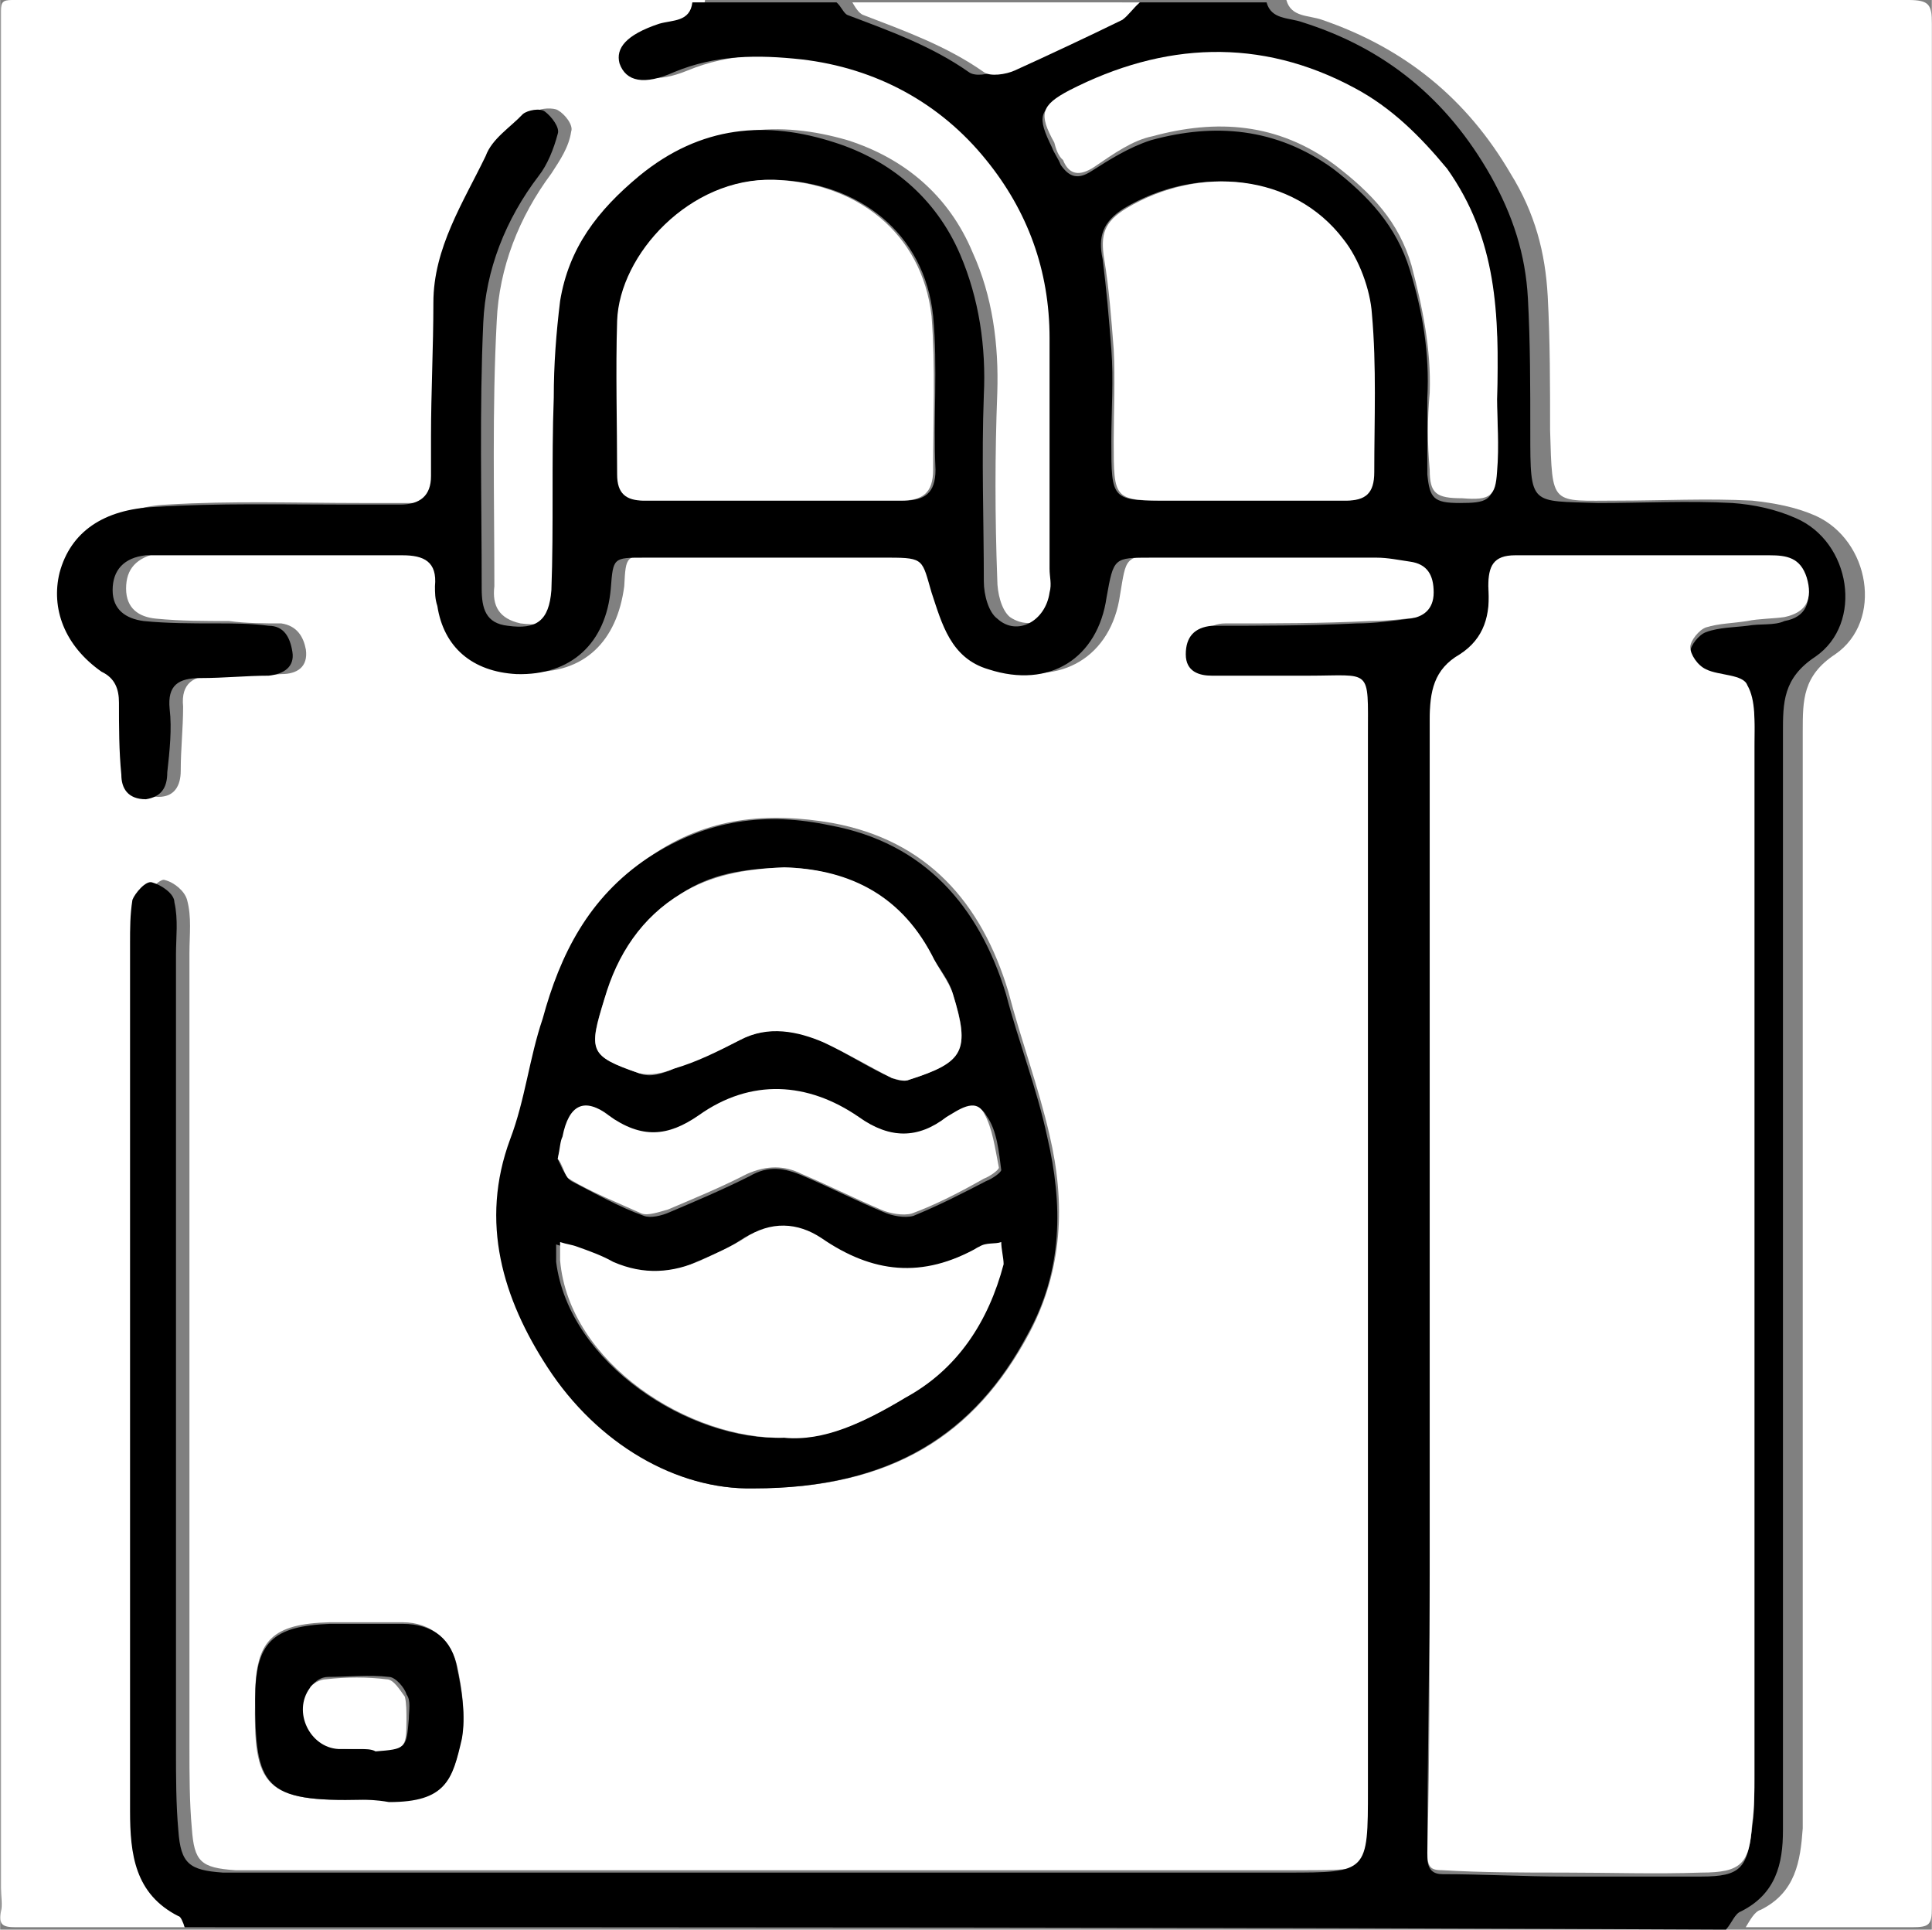 <?xml version="1.0" encoding="UTF-8"?>
<!DOCTYPE svg PUBLIC "-//W3C//DTD SVG 1.1//EN" "http://www.w3.org/Graphics/SVG/1.1/DTD/svg11.dtd">
<!-- Creator: CorelDRAW X7 -->
<svg xmlns="http://www.w3.org/2000/svg" xml:space="preserve" width="20.028mm" height="20mm" version="1.1" style="shape-rendering:geometricPrecision; text-rendering:geometricPrecision; image-rendering:optimizeQuality; fill-rule:evenodd; clip-rule:evenodd"
viewBox="0 0 2439 2436"
 xmlns:xlink="http://www.w3.org/1999/xlink">
 <rect x="0" y="0" width="2439" height="2436" fill="#808080" stroke="none"/>
 <defs>
  <style type="text/css">
   <![CDATA[
    .fil1 {fill:black}
    .fil0 {fill:white}
   ]]>
  </style>
 </defs>
 <g id="Layer_x0020_1">
  <g id="_2411992392912">
   <path class="fil0" d="M233 2433c-72,0 -141,0 -213,0 -17,0 -22,-3 -19,-20 2,-8 0,-19 0,-30 0,-779 0,-1557 0,-2333 0,-11 0,-25 0,-36 0,-11 2,-14 14,-14 13,0 27,0 41,0 277,0 554,0 834,0 -3,25 -28,22 -41,28 -42,14 -56,30 -50,50 5,22 30,27 69,11 53,-22 108,-22 161,-17 94,11 174,53 232,128 50,63 81,138 81,224 0,97 0,194 0,291 0,11 0,19 0,30 -6,34 -39,53 -67,34 -11,-9 -16,-31 -16,-47 -3,-81 -3,-158 0,-236 2,-61 -6,-122 -31,-177 -30,-72 -86,-119 -158,-142 -86,-25 -169,-19 -246,42 -53,44 -89,91 -100,158 -6,39 -8,80 -8,122 -3,80 0,163 -3,244 0,38 -17,49 -56,44 -27,-6 -36,-22 -33,-47 0,-111 -3,-222 3,-335 3,-67 28,-131 69,-186 11,-17 22,-33 25,-53 3,-8 -8,-22 -17,-27 -5,-3 -22,-3 -27,2 -17,17 -39,34 -47,53 -28,61 -67,116 -67,186 0,55 -3,113 -3,169 0,16 0,33 0,50 0,24 -13,36 -38,36 -23,0 -45,0 -67,0 -80,0 -163,-3 -244,2 -63,3 -105,34 -119,83 -11,45 6,92 53,125 14,11 22,22 22,39 0,30 0,61 3,91 0,17 8,31 30,31 20,0 28,-14 28,-33 0,-28 3,-53 3,-81 -3,-30 14,-39 38,-39 28,0 56,0 86,-2 20,0 34,-9 31,-31 -3,-16 -11,-30 -31,-33 -22,0 -44,0 -66,-3 -31,0 -61,0 -92,-3 -22,-2 -38,-13 -38,-38 0,-25 13,-39 41,-45 6,0 11,0 20,0 102,0 202,0 304,0 28,0 45,9 42,39 0,8 0,17 3,25 8,53 47,86 99,86 70,3 111,-39 120,-108 2,-39 2,-39 41,-39 103,0 208,0 311,0 44,0 38,3 52,44 11,39 22,81 72,97 75,25 139,-13 150,-91 8,-47 5,-50 55,-50 94,0 191,0 286,0 14,0 27,3 41,6 22,5 31,19 31,38 0,20 -11,31 -31,34 -22,2 -44,5 -66,5 -61,3 -122,3 -183,3 -22,0 -33,14 -33,36 0,22 13,28 33,28 41,0 80,0 122,0 80,0 75,-9 75,74 0,444 0,887 0,1331 0,105 0,105 -103,105 -438,0 -876,0 -1313,0 -11,0 -20,0 -31,0 -44,-3 -52,-11 -55,-53 -3,-33 -3,-69 -3,-102 0,-336 0,-668 0,-1003 0,-23 3,-45 -3,-67 -3,-11 -16,-22 -28,-25 -5,-3 -22,14 -24,22 -6,17 -3,36 -3,56 0,138 0,274 0,413 0,227 0,454 0,681 0,56 5,106 61,133 -11,6 -11,11 -9,17zm718 -554c175,0 280,-67 349,-197 42,-80 45,-164 25,-249 -14,-61 -36,-120 -52,-181 -34,-113 -103,-191 -222,-213 -81,-14 -158,-8 -230,42 -75,50 -108,122 -133,202 -14,50 -22,102 -42,152 -38,106 -8,205 47,289 64,99 161,157 258,155zm-493 393c5,0 19,0 33,0 75,0 80,-25 92,-80 5,-28 0,-61 -6,-89 -8,-33 -33,-55 -69,-55 -31,0 -61,0 -92,0 -72,2 -94,22 -94,94 -3,114 11,133 136,130z"/>
   <path class="fil1" d="M233 2433c-2,-6 -5,-14 -8,-14 -55,-28 -61,-78 -61,-133 0,-227 0,-454 0,-682 0,-138 0,-274 0,-413 0,-19 0,-36 3,-55 3,-8 17,-25 25,-22 11,3 28,14 28,25 5,22 2,44 2,66 0,336 0,668 0,1003 0,34 0,70 3,103 3,42 14,50 56,53 11,0 19,0 30,0 438,0 876,0 1313,0 103,0 103,0 103,-106 0,-443 0,-886 0,-1330 0,-86 5,-75 -75,-75 -41,0 -80,0 -122,0 -16,0 -33,-5 -33,-27 0,-22 11,-34 33,-36 61,0 122,0 183,-3 22,0 44,-3 67,-6 16,-2 30,-11 30,-33 0,-22 -8,-36 -30,-39 -14,-2 -28,-5 -42,-5 -94,0 -191,0 -285,0 -47,0 -47,0 -56,50 -11,77 -72,116 -149,91 -48,-14 -59,-58 -72,-97 -12,-41 -9,-44 -53,-44 -103,0 -208,0 -310,0 -39,0 -39,0 -42,39 -6,69 -50,110 -119,108 -56,-3 -92,-34 -100,-86 -3,-9 -3,-17 -3,-25 3,-31 -14,-39 -41,-39 -103,0 -203,0 -305,0 -6,0 -11,0 -19,0 -28,3 -42,19 -42,44 0,25 17,36 39,39 30,3 61,3 91,3 22,0 45,0 67,3 19,0 27,14 30,33 3,19 -11,28 -30,30 -28,0 -56,3 -86,3 -28,0 -42,9 -39,39 3,25 0,53 -3,80 0,20 -8,31 -27,34 -23,0 -31,-14 -31,-31 -3,-30 -3,-61 -3,-91 0,-17 -5,-31 -22,-39 -47,-33 -64,-80 -53,-125 14,-52 56,-80 120,-83 80,-5 163,-3 243,-3 23,0 45,0 67,0 25,0 39,-11 39,-36 0,-16 0,-33 0,-50 0,-55 3,-113 3,-169 0,-69 38,-127 66,-185 8,-22 31,-36 47,-53 6,-5 22,-8 28,-3 8,6 19,20 16,28 -5,19 -13,39 -24,53 -42,55 -67,119 -70,185 -5,111 -2,222 -2,336 0,25 5,44 33,47 36,5 52,-6 55,-45 3,-80 0,-163 3,-243 0,-42 3,-81 8,-122 11,-67 47,-114 100,-158 78,-64 161,-70 247,-42 69,22 127,69 158,141 24,56 33,117 30,178 -3,80 0,158 0,235 0,17 6,39 17,47 25,23 61,3 66,-33 3,-11 0,-19 0,-30 0,-97 0,-194 0,-291 0,-86 -28,-161 -80,-225 -58,-72 -139,-116 -233,-127 -55,-6 -108,-6 -161,16 -38,17 -61,12 -69,-11 -5,-19 8,-36 50,-50 17,-5 39,-2 42,-27 60,0 121,0 182,0 6,5 9,14 14,16 53,20 106,39 153,72 8,6 25,3 36,-2 47,-20 91,-42 135,-64 9,-6 17,-14 23,-22 61,0 122,0 182,0 6,22 28,19 45,25 105,33 183,97 238,194 28,50 44,99 47,155 3,55 3,113 3,169 0,94 0,86 86,89 55,0 114,-3 169,0 28,2 55,8 80,19 70,30 86,133 25,175 -41,27 -41,58 -41,96 0,419 0,837 0,1258 0,42 0,86 0,128 0,42 -9,80 -53,102 -8,3 -11,14 -19,23 -632,-3 -1289,-3 -1946,-3zm1572 -826l0 0c0,122 0,244 0,366 0,122 -3,247 -3,371 0,17 8,22 19,22 50,0 103,3 153,3 58,0 116,0 174,0 50,0 58,-11 64,-61 3,-19 3,-41 3,-61 0,-435 0,-870 0,-1305 0,-25 2,-50 -9,-72 -5,-11 -36,-8 -52,-19 -9,-3 -20,-17 -20,-28 0,-8 11,-22 20,-25 16,-6 36,-6 52,-8 17,-3 34,0 47,-6 28,-5 34,-25 28,-50 -8,-25 -25,-27 -47,-27 -108,0 -213,0 -321,0 -28,0 -34,11 -34,38 3,34 -5,67 -36,86 -30,20 -38,47 -38,83 0,228 0,460 0,693zm-829 -975c0,0 0,0 0,0 55,0 111,0 164,0 27,0 41,-9 41,-39 -3,-64 3,-130 -3,-194 -11,-105 -94,-169 -199,-172 -108,-3 -194,94 -197,178 -3,63 0,130 0,194 0,22 11,33 33,33 53,0 108,0 161,0zm593 0l0 0c42,0 86,0 127,0 25,0 39,-9 36,-36 0,-67 3,-133 -2,-200 -3,-33 -14,-69 -36,-94 -64,-83 -183,-94 -275,-39 -27,17 -33,36 -27,64 5,39 8,75 11,114 3,38 0,77 0,116 0,75 0,75 72,75 33,0 64,0 94,0zm321 -128c3,-108 -2,-205 -66,-285 -33,-42 -69,-80 -116,-103 -120,-63 -242,-58 -361,3 -36,20 -38,28 -19,67 3,8 8,14 11,22 11,16 22,19 39,8 22,-14 47,-30 75,-39 80,-22 158,-16 230,36 44,34 80,72 97,128 16,52 25,105 22,161 0,33 0,63 0,97 3,30 8,36 41,36 34,0 42,-3 45,-34 5,-36 2,-72 2,-97z"/>
   <path class="fil0" d="M2204 2433c5,-8 11,-20 19,-22 44,-22 50,-61 53,-103 0,-41 0,-86 0,-127 0,-419 0,-837 0,-1258 0,-39 0,-70 41,-97 61,-42 44,-144 -25,-175 -25,-11 -52,-16 -80,-19 -56,-3 -114,0 -169,0 -86,0 -83,8 -86,-89 0,-55 0,-114 -3,-169 -3,-55 -16,-105 -47,-155 -55,-94 -133,-158 -238,-194 -17,-6 -39,-3 -45,-25 261,0 524,0 785,0 27,0 30,6 30,30 0,577 0,1150 0,1727 0,216 0,432 0,651 0,22 -3,25 -25,25 -72,0 -141,0 -210,0z"/>
   <path class="fil0" d="M1439 3c-9,8 -14,16 -22,22 -45,22 -92,44 -136,64 -11,5 -31,8 -39,2 -47,-33 -100,-52 -152,-72 -6,-2 -11,-11 -14,-16 119,0 241,0 363,0z"/>
   <path class="fil1" d="M951 1879c-97,2 -197,-56 -260,-153 -56,-86 -86,-183 -47,-288 19,-50 24,-102 41,-152 22,-81 58,-153 133,-203 75,-49 150,-58 230,-41 119,22 188,102 222,213 16,61 39,119 52,180 20,86 20,169 -25,250 -66,124 -171,194 -346,194zm39 -64c50,3 100,-19 147,-47 63,-39 105,-97 124,-169 3,-8 0,-20 -2,-28 -9,3 -23,0 -28,6 -69,38 -133,33 -200,-11 -27,-20 -63,-23 -97,0 -16,11 -36,19 -55,27 -36,17 -75,20 -111,3 -14,-8 -30,-14 -44,-19 -6,-3 -14,-3 -22,-6 0,8 0,14 0,22 16,128 169,227 288,222zm0 -720c-53,2 -92,8 -130,33 -50,33 -78,77 -97,133 -20,63 -20,72 44,94 14,6 30,0 44,-6 28,-11 56,-22 83,-36 36,-19 73,-13 106,3 30,14 55,31 86,45 5,2 14,5 22,2 69,-22 77,-39 55,-108 -5,-19 -19,-33 -27,-50 -42,-77 -111,-108 -186,-110zm-286 368c3,6 9,22 17,28 31,16 61,33 92,44 8,3 22,0 33,-5 33,-14 66,-28 100,-45 24,-14 44,-11 69,0 33,14 66,31 100,45 11,5 27,8 38,5 34,-14 61,-28 92,-44 8,-3 19,-11 19,-14 -3,-22 -5,-50 -19,-69 -11,-20 -33,-6 -47,5 -39,25 -72,25 -111,0 -67,-44 -136,-50 -202,-3 -39,28 -75,34 -114,0 -30,-25 -50,-13 -58,28 -3,6 -6,11 -9,25z"/>
   <path class="fil1" d="M458 2272c-125,3 -136,-16 -136,-127 0,-72 22,-92 94,-95 31,0 61,0 92,0 39,0 63,20 69,56 6,28 11,61 6,89 -12,52 -20,80 -92,80 -17,-3 -30,-3 -33,-3zm-6 -64l0 0c9,0 17,0 25,0 36,0 36,-2 39,-38 0,-11 3,-23 -3,-31 -2,-8 -14,-22 -22,-22 -25,-3 -53,0 -77,0 -9,0 -17,6 -20,11 -22,31 0,78 36,78 6,2 14,2 22,2z"/>
   <path class="fil0" d="M1805 1607c0,-233 0,-465 0,-698 0,-36 5,-64 38,-83 31,-20 39,-50 36,-86 0,-25 6,-39 34,-39 108,0 213,0 321,0 22,0 39,3 47,28 8,27 0,44 -28,50 -13,2 -33,2 -47,5 -19,3 -36,3 -52,8 -9,3 -20,17 -20,25 0,9 9,23 20,28 16,8 47,6 52,20 11,19 9,47 9,72 0,435 0,870 0,1305 0,19 0,41 -3,61 -3,50 -14,61 -64,61 -58,2 -116,0 -174,0 -50,0 -103,0 -153,-3 -14,0 -19,-3 -19,-22 3,-122 3,-247 3,-372 0,-116 0,-238 0,-360 0,0 0,0 0,0z"/>
   <path class="fil0" d="M976 632c-55,0 -111,0 -163,0 -23,0 -34,-9 -34,-33 0,-64 -2,-131 0,-194 3,-84 92,-181 197,-178 105,3 188,67 200,172 5,64 2,130 2,194 0,30 -14,39 -41,39 -50,0 -106,0 -161,0 0,0 0,0 0,0z"/>
   <path class="fil0" d="M1569 632c-30,0 -61,0 -91,0 -72,0 -72,0 -72,-75 0,-39 2,-78 0,-116 -3,-39 -6,-78 -12,-114 -5,-31 0,-47 28,-64 92,-55 211,-44 274,39 20,25 34,64 36,94 6,67 3,133 3,200 0,27 -11,36 -36,36 -47,0 -88,0 -130,0l0 0z"/>
   <path class="fil0" d="M1890 504c0,25 3,58 0,92 -2,30 -8,36 -44,33 -33,0 -41,-6 -41,-36 -3,-33 -3,-64 0,-97 2,-55 -9,-108 -23,-161 -16,-55 -50,-91 -97,-127 -72,-53 -149,-58 -230,-36 -25,5 -49,22 -74,39 -17,11 -31,11 -39,-9 -6,-5 -9,-14 -11,-22 -20,-36 -17,-47 19,-66 119,-61 241,-67 360,-3 47,25 83,61 117,102 63,89 66,183 63,291z"/>
   <path class="fil0" d="M990 1815c-119,3 -272,-94 -283,-224 0,-9 0,-14 0,-23 9,3 14,3 22,6 14,5 31,11 45,19 39,17 75,14 111,-2 19,-9 38,-17 55,-28 33,-22 67,-20 97,0 64,44 127,52 199,11 9,-6 20,-3 28,-6 0,9 3,20 3,28 -19,72 -58,133 -125,169 -52,31 -102,55 -152,50z"/>
   <path class="fil0" d="M990 1095c75,2 144,30 186,110 8,17 22,34 27,50 22,72 14,86 -55,108 -6,3 -14,0 -22,-2 -28,-14 -56,-31 -86,-45 -33,-14 -70,-22 -106,-3 -27,14 -55,28 -83,36 -14,6 -30,9 -44,6 -64,-22 -64,-28 -44,-94 16,-56 47,-103 97,-133 36,-22 77,-31 130,-33z"/>
   <path class="fil0" d="M704 1463c3,-14 3,-22 6,-28 8,-41 28,-50 58,-27 42,30 75,27 114,0 66,-47 138,-42 202,2 39,28 75,28 111,0 14,-8 36,-25 47,-5 11,19 14,44 19,69 0,3 -11,11 -19,14 -30,17 -61,33 -91,44 -11,3 -28,0 -39,-5 -33,-14 -67,-31 -100,-45 -22,-11 -44,-11 -69,0 -33,17 -67,31 -100,45 -11,3 -25,8 -33,5 -31,-14 -64,-27 -92,-44 -5,-3 -8,-19 -14,-25z"/>
   <path class="fil0" d="M452 2208c-8,0 -16,0 -25,0 -36,-2 -58,-47 -36,-77 3,-6 14,-11 20,-11 27,-3 52,-3 77,0 9,0 17,14 23,22 2,8 2,19 2,30 0,36 -2,36 -39,39 -5,-3 -13,-3 -22,-3l0 0z"/>
  </g>
 </g>
</svg>

